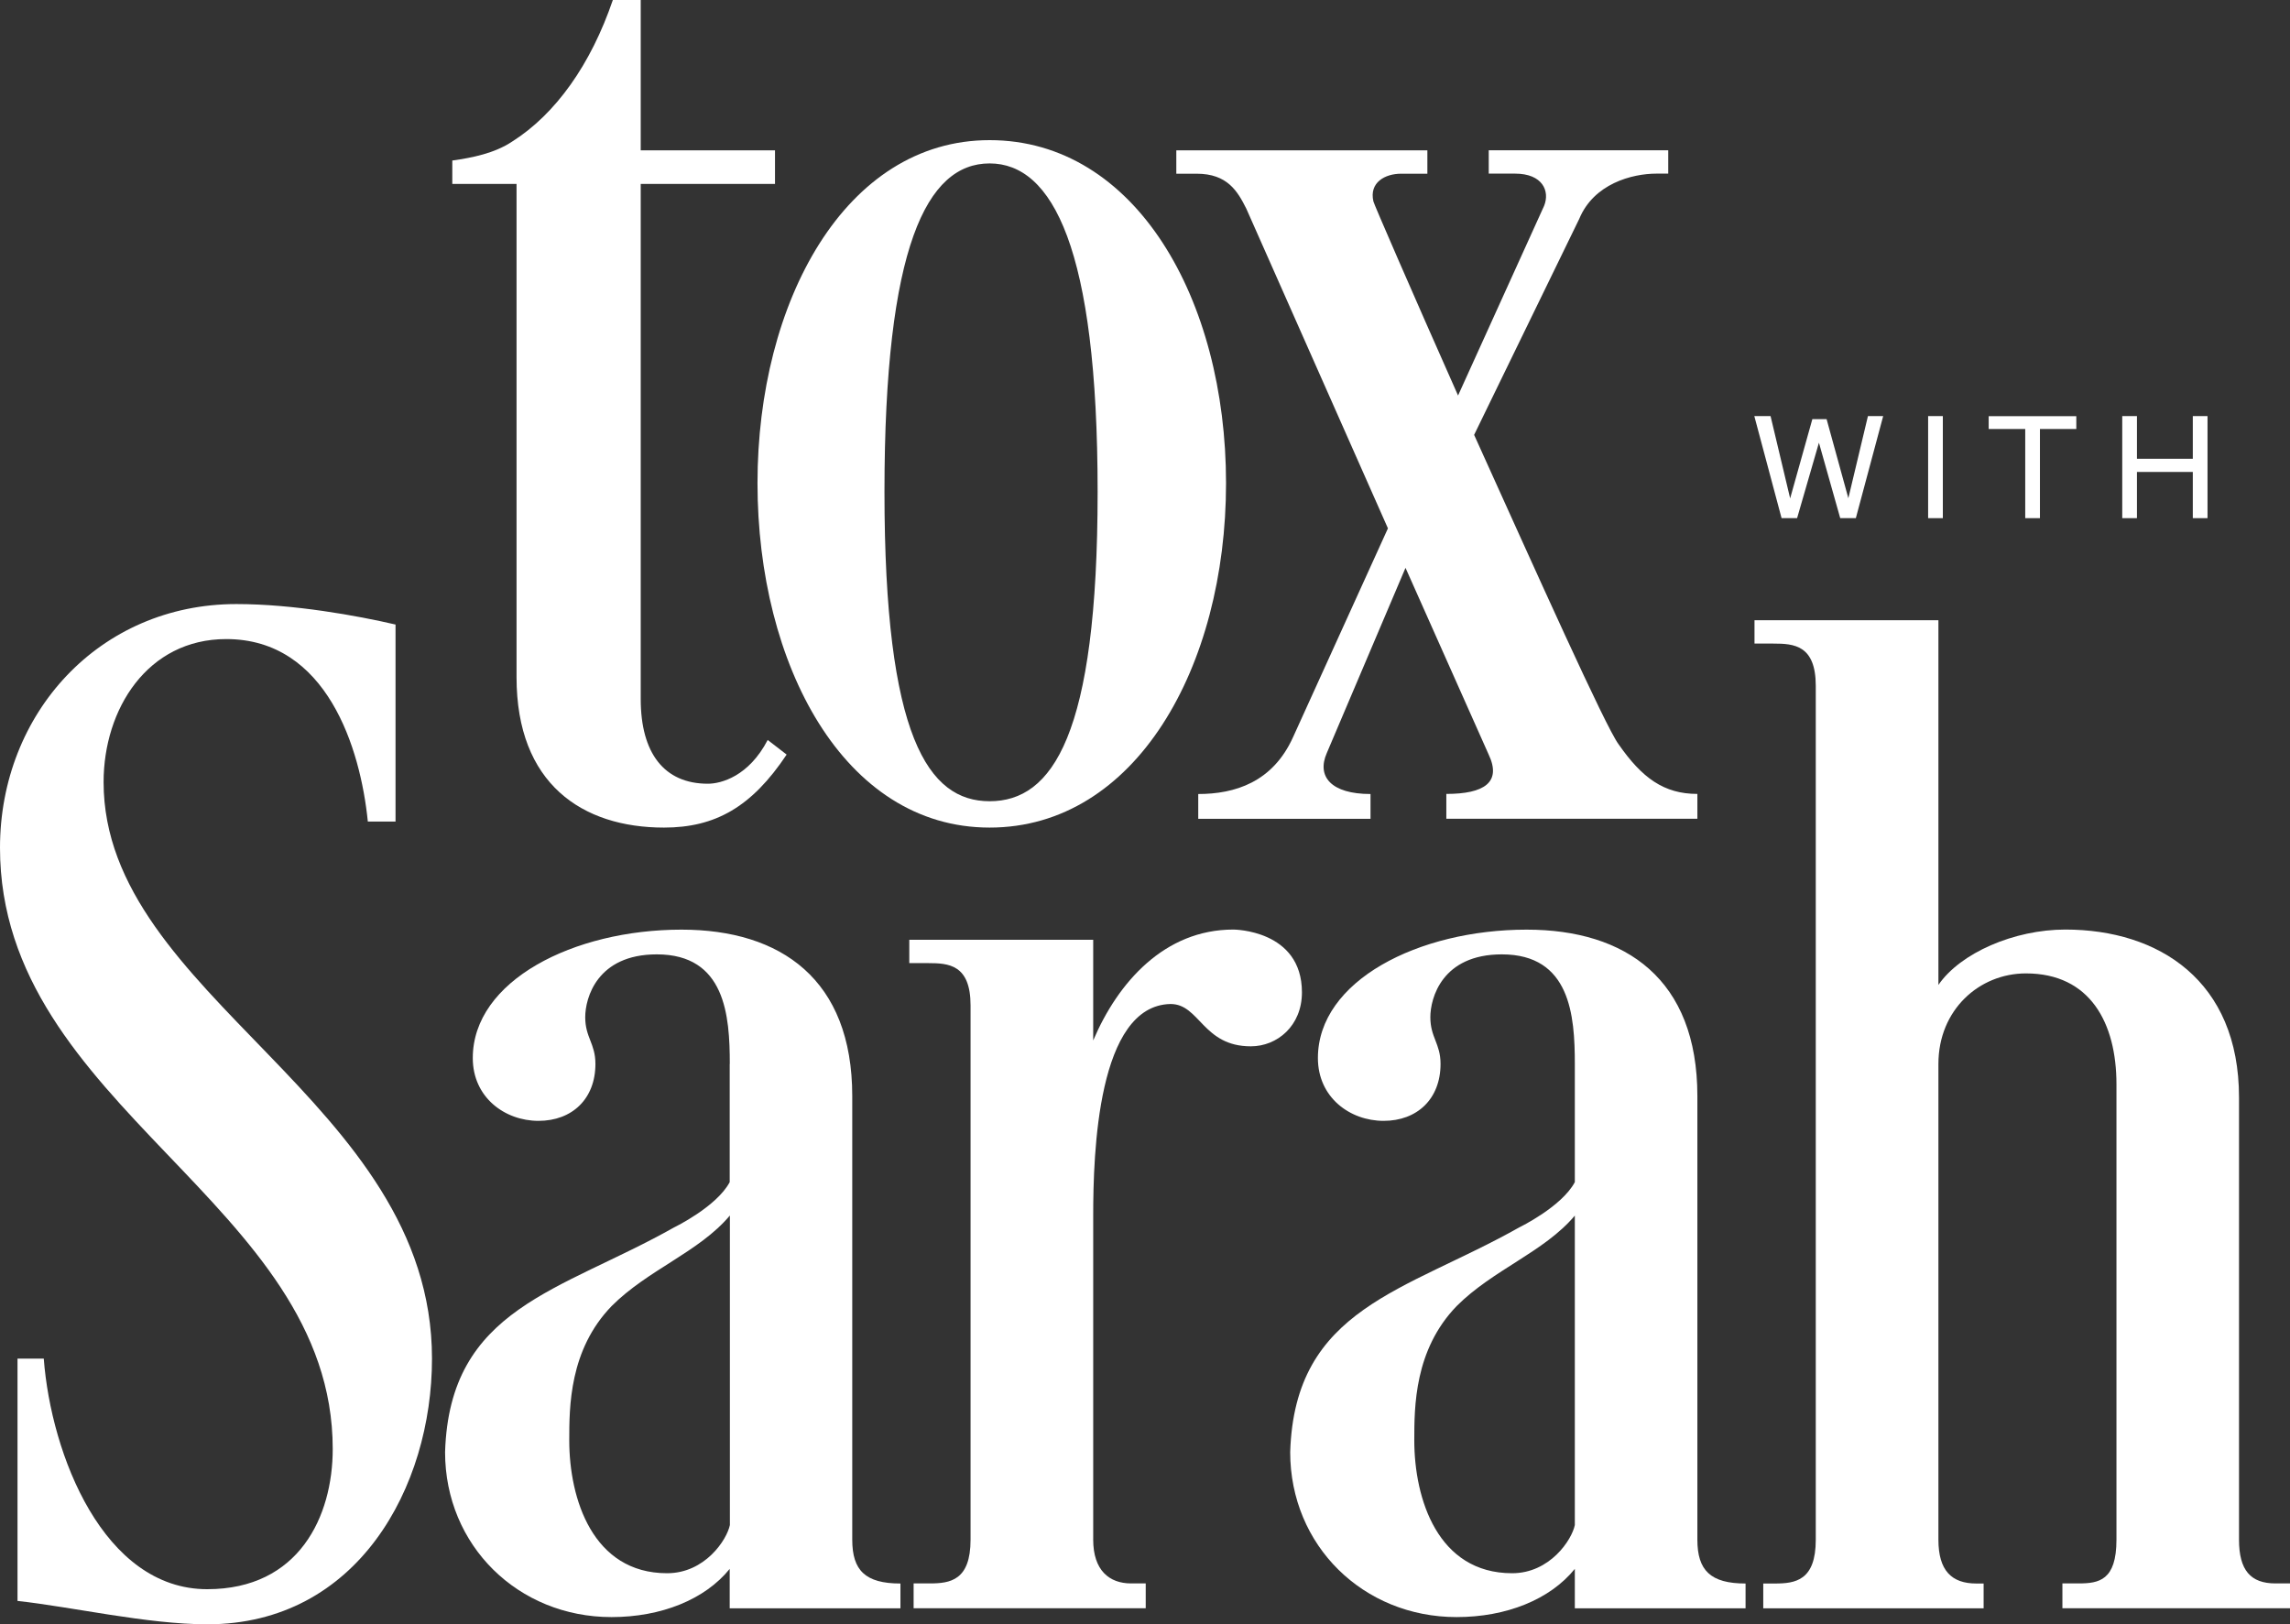 <?xml version="1.0" encoding="UTF-8"?><svg id="Layer_2" xmlns="http://www.w3.org/2000/svg" viewBox="0 0 253.76 180"><rect x="0" y="0" width="253.76" height="180" fill="#333333" stroke="none"/><defs><style>.cls-1{fill:#fff;}</style></defs><g id="Layer_1-2"><path class="cls-1" d="M71,0v16.66h14.88v3.72h-14.88v57.09c0,5.98,2.59,9.38,7.44,9.38,1.46,0,4.53-.81,6.63-4.85l2.1,1.62c-3.88,5.82-7.92,8.09-13.59,8.09-9.06,0-16.34-4.85-16.34-16.66V20.38h-7.12v-2.59c2.26-.32,4.69-.81,6.63-2.1,4.85-3.07,8.73-8.57,11.16-15.69h3.07Z"/><path class="cls-1" d="M109.66,15.53c16.17,0,26.2,17.63,26.2,38.01s-10.03,38.17-26.2,38.17-25.72-18.11-25.72-38.17,9.7-38.01,25.72-38.01ZM109.66,88.79c6.95,0,11.97-7.28,11.97-34.29s-5.01-36.39-11.97-36.39-11.65,9.22-11.65,36.39,4.85,34.29,11.65,34.29Z"/><path class="cls-1" d="M155.75,62.92l-8.73,20.54c-1.13,2.59.48,4.53,4.85,4.53v2.75h-19.09v-2.75c4.04,0,8.25-1.29,10.51-6.31l10.51-23.13-15.69-35.42c-.97-1.94-2.1-3.88-5.5-3.88h-2.26v-2.59h27.82v2.59h-2.91c-1.78,0-3.56.97-3.07,3.07,0,.16,4.21,9.87,9.38,21.51l9.54-21.03c.65-1.62-.16-3.56-3.23-3.56h-2.91v-2.59h19.89v2.59h-1.29c-2.75,0-6.96,1.13-8.57,5.01l-11.65,23.94c6.95,15.37,14.56,32.35,16.01,34.29,2.59,3.72,5.01,5.5,8.73,5.5v2.75h-27.82v-2.75c4.2,0,6.15-1.29,4.69-4.37l-9.22-20.7Z"/><path class="cls-1" d="M22.97,180c-6.63,0-15.04-1.94-21.03-2.59v-26.85h2.91c.81,10.67,6.63,25.55,18.11,25.55,10.19,0,13.91-8.09,13.91-15.53C36.88,133.26,0,122.74,0,93.95c0-14.88,11-27.01,26.2-27.01,6.31,0,13.42,1.29,17.63,2.27v21.83h-3.07c-.81-8.09-4.53-20.22-15.69-20.22-8.73,0-13.59,7.76-13.59,15.85,0,23.78,36.39,35.26,36.39,63.89,0,14.23-8.25,29.44-24.91,29.44Z"/><path class="cls-1" d="M80.87,117.89c0-5.34-.49-12.13-8.09-12.13-6.63,0-7.93,4.85-7.93,6.96,0,2.26,1.13,2.91,1.13,5.18,0,3.88-2.59,6.31-6.31,6.31s-7.28-2.59-7.28-6.96c0-8.57,11.16-14.23,23.13-14.23,11,0,18.92,5.5,18.92,18.44v49.17c0,3.4,1.45,4.85,5.34,4.85v2.75h-18.92v-4.37c-2.75,3.4-7.6,5.34-13.1,5.34-10.35,0-18.44-7.93-18.44-18.28.49-16.01,12.78-17.79,25.39-24.91,0,0,4.69-2.27,6.15-5.01v-13.1ZM80.87,134.71c-3.4,4.04-9.06,5.98-13.1,10.03-4.69,4.85-4.69,11.16-4.69,14.88,0,6.47,2.59,14.72,10.84,14.72,4.21,0,6.63-3.72,6.96-5.34v-34.29Z"/><path class="cls-1" d="M121.14,170.62c0,3.4,1.78,4.85,4.2,4.85h1.62v2.75h-25.72v-2.75h1.78c2.26,0,4.53-.32,4.53-4.85v-59.2c0-4.53-2.43-4.69-4.69-4.69h-2.1v-2.59h20.38v11.16c2.75-6.47,7.92-12.29,15.53-12.29,0,0,7.6,0,7.6,6.96,0,3.72-2.75,5.98-5.66,5.98-5.34,0-5.66-4.69-8.9-4.69-8.09.16-8.57,16.5-8.57,23.45v35.91Z"/><path class="cls-1" d="M174.51,117.89c0-5.34-.49-12.13-8.09-12.13-6.63,0-7.92,4.85-7.92,6.96,0,2.26,1.13,2.91,1.13,5.18,0,3.88-2.59,6.31-6.31,6.31s-7.28-2.59-7.28-6.96c0-8.57,11.16-14.23,23.13-14.23,11,0,18.92,5.5,18.92,18.44v49.17c0,3.4,1.46,4.85,5.34,4.85v2.75h-18.92v-4.37c-2.75,3.4-7.6,5.34-13.1,5.34-10.35,0-18.44-7.93-18.44-18.28.49-16.01,12.78-17.79,25.39-24.91,0,0,4.69-2.27,6.15-5.01v-13.1ZM174.51,134.71c-3.4,4.04-9.06,5.98-13.1,10.03-4.69,4.85-4.69,11.16-4.69,14.88,0,6.47,2.59,14.72,10.84,14.72,4.2,0,6.63-3.72,6.95-5.34v-34.29Z"/><path class="cls-1" d="M214.79,109.16c2.43-3.56,8.41-6.15,14.07-6.15,10.35,0,19.25,5.66,19.25,18.6v49.01c0,3.4,1.29,4.85,4.04,4.85h1.62v2.75h-25.23v-2.75h1.78c2.26,0,4.21-.32,4.21-4.85v-50.46c0-6.79-2.91-12.29-10.03-12.29-5.18,0-9.7,4.04-9.7,10.03v52.73c0,3.4,1.45,4.85,4.2,4.85h.81v2.75h-24.42v-2.75h1.29c2.26,0,4.53-.32,4.53-4.85v-94.62c0-4.53-2.43-4.69-4.69-4.69h-2.1v-2.59h20.38v40.43Z"/><path class="cls-1" d="M197.42,57.42l-3.02-11.31h1.8l2.17,9.12,2.46-8.78h1.58l2.41,8.76,2.17-9.1h1.69l-3.03,11.31h-1.73l-2.36-8.36-2.42,8.36h-1.71Z"/><path class="cls-1" d="M213.66,57.42v-11.31h1.63v11.31h-1.63Z"/><path class="cls-1" d="M224.42,57.42v-9.88h-4.05v-1.42h9.71v1.42h-4.03v9.88h-1.63Z"/><path class="cls-1" d="M235.17,57.42v-11.31h1.63v4.73h6.19v-4.73h1.63v11.31h-1.63v-5.12h-6.19v5.12h-1.63Z"/></g></svg>